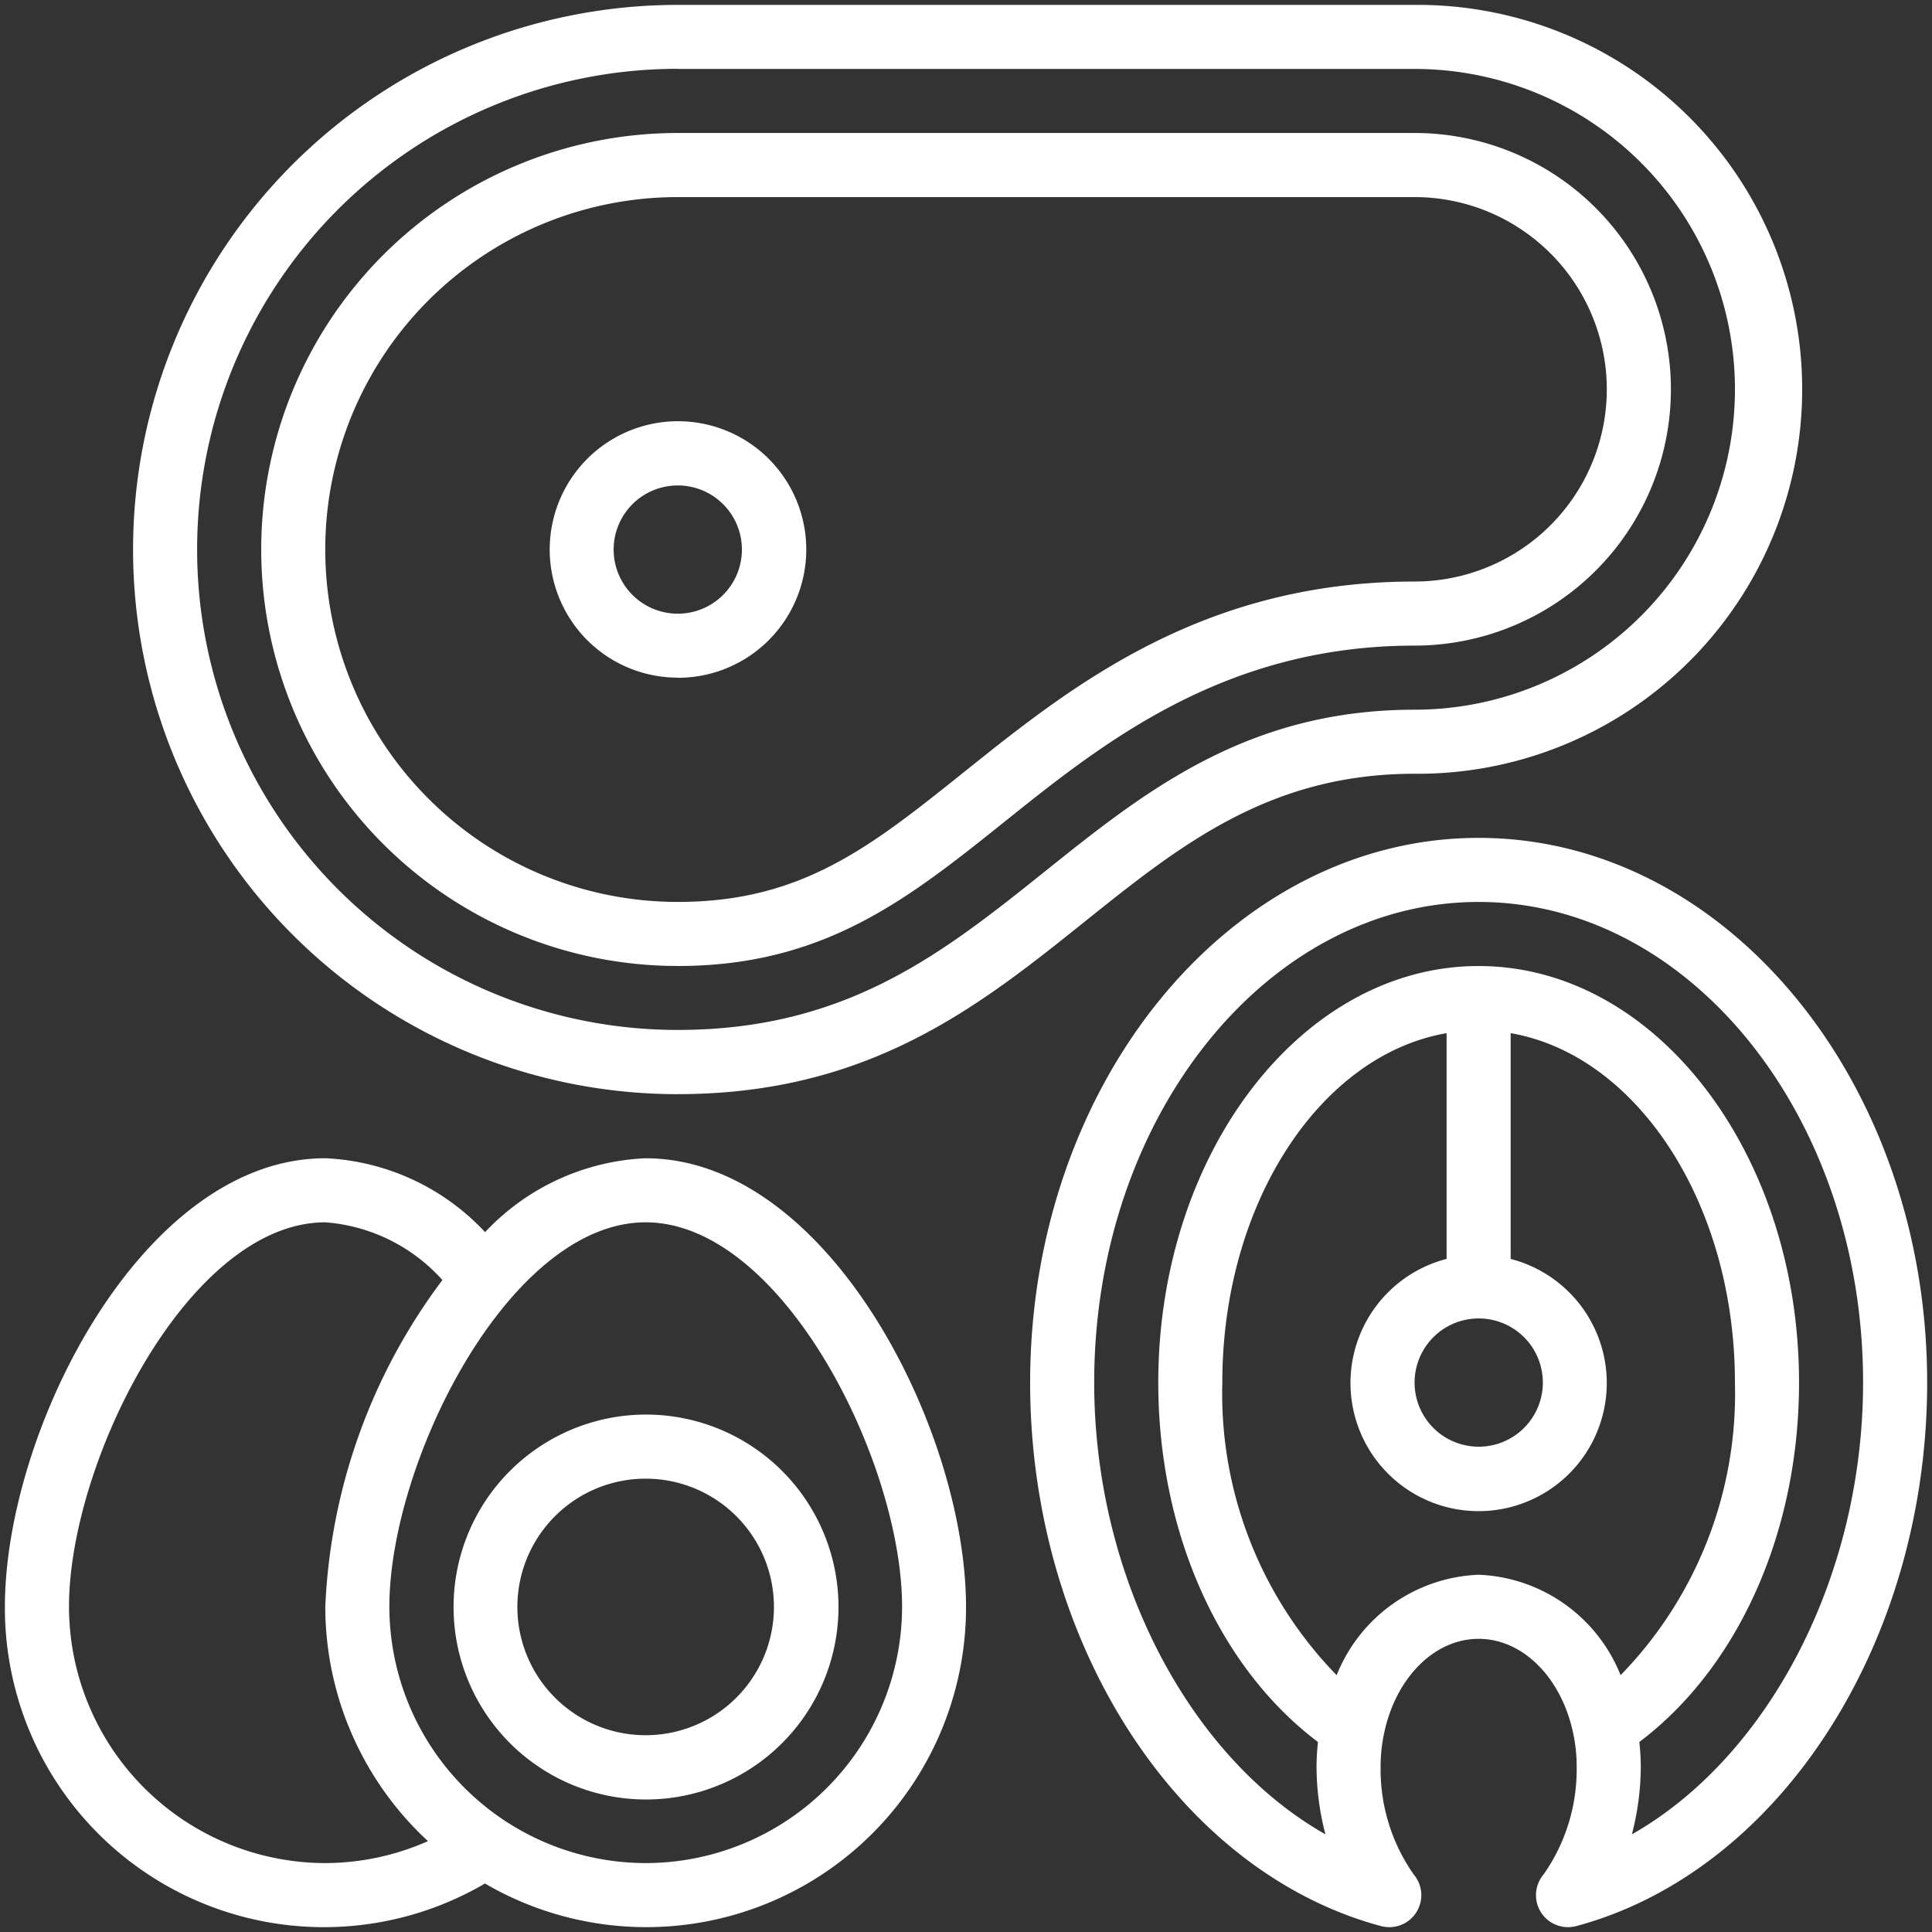 <svg id="fonte_de_proteína" data-name="fonte de proteína" xmlns="http://www.w3.org/2000/svg" xmlns:xlink="http://www.w3.org/1999/xlink" width="73" height="73" viewBox="0 0 73 73">
  <rect x="0" y="0" width="73" height="73" fill="#333333" stroke="none"/>
  <defs>
    <clipPath id="clip-path">
      <rect id="Rectangle_944" data-name="Rectangle 944" width="73" height="73" transform="translate(0)" fill="#fff"/>
    </clipPath>
  </defs>
  <g id="Group_1779" data-name="Group 1779" clip-path="url(#clip-path)">
    <path id="Path_84457" data-name="Path 84457" d="M55.685,31.474c-9.345,0-16.947,9.231-16.947,20.579,0,9.836,5.575,18.473,13.255,20.538a1.21,1.21,0,0,0,1.234-1.956,6.911,6.911,0,0,1-1.246-4.055,6.011,6.011,0,0,1,.122-1.225c.43-2.13,1.9-3.617,3.582-3.617s3.153,1.487,3.583,3.621a6.018,6.018,0,0,1,.121,1.221,6.911,6.911,0,0,1-1.246,4.055,1.21,1.21,0,0,0,1.233,1.956c7.681-2.064,13.256-10.7,13.256-20.538,0-11.348-7.6-20.579-16.947-20.579Zm0,27.842a6.032,6.032,0,0,0-5.365,3.795A15.241,15.241,0,0,1,46,52.053c0-6.777,3.7-12.377,8.474-13.2v8.53a4.842,4.842,0,1,0,2.421,0v-8.53c4.769.823,8.474,6.423,8.474,13.2a15.239,15.239,0,0,1-4.32,11.058,6.033,6.033,0,0,0-5.365-3.795Zm0-9.684a2.423,2.423,0,1,1-1.711.71A2.422,2.422,0,0,1,55.685,49.632Zm5.79,19.493a10.2,10.2,0,0,0,.336-2.545,8.727,8.727,0,0,0-.054-.944c3.729-2.812,6.034-7.913,6.034-13.583,0-8.678-5.43-15.737-12.105-15.737S43.58,43.376,43.58,52.053c0,5.67,2.3,10.771,6.034,13.583a8.744,8.744,0,0,0-.054.944,10.2,10.2,0,0,0,.336,2.545c-5.132-2.91-8.737-9.7-8.737-17.072,0-10.012,6.517-18.158,14.526-18.158s14.526,8.146,14.526,18.158C70.212,59.424,66.606,66.214,61.475,69.125Zm-36.053-43.7A4.847,4.847,0,1,0,22,24a4.844,4.844,0,0,0,3.422,1.42m0-7.263a2.423,2.423,0,1,1-1.711.71A2.422,2.422,0,0,1,25.422,18.158Zm0,23c7.242,0,11.39-3.322,15.4-6.535,3.578-2.865,6.957-5.571,12.44-5.571A14.526,14.526,0,1,0,53.264,0H25.422a20.579,20.579,0,0,0,0,41.158Zm0-38.737H53.264a12.105,12.105,0,0,1,0,24.211c-6.334,0-10.207,3.1-13.954,6.1-3.856,3.087-7.5,6-13.889,6a18.158,18.158,0,0,1,0-36.316Zm0,33.895c5.541,0,8.708-2.535,12.376-5.472,3.69-2.956,8.283-6.634,15.467-6.634a9.684,9.684,0,0,0,0-19.369H25.422a15.737,15.737,0,1,0,0,31.474Zm0-29.053H53.264a7.263,7.263,0,0,1,0,14.526c-8.034,0-12.994,3.973-16.981,7.165-3.582,2.868-6.17,4.941-10.862,4.941a13.316,13.316,0,1,1,0-26.632ZM24.211,43.579a8.861,8.861,0,0,0-6.068,2.792,8.78,8.78,0,0,0-6.037-2.792C5.2,43.579,0,53.861,0,60.527A12.054,12.054,0,0,0,18.14,70.983,12.083,12.083,0,0,0,36.316,60.527c0-6.666-5.2-16.947-12.105-16.947ZM12.106,70.211a9.7,9.7,0,0,1-9.684-9.684C2.421,55.054,6.948,46,12.106,46a6.6,6.6,0,0,1,4.425,2.181,22.114,22.114,0,0,0-4.425,12.345,12.061,12.061,0,0,0,3.88,8.856A9.635,9.635,0,0,1,12.106,70.211Zm12.105,0a9.7,9.7,0,0,1-9.684-9.684C14.527,55.054,19.053,46,24.211,46S33.9,55.054,33.9,60.527a9.7,9.7,0,0,1-9.684,9.684m-7.263-9.684a7.272,7.272,0,1,0,2.13-5.133,7.265,7.265,0,0,0-2.13,5.133m12.105,0a4.847,4.847,0,1,1-1.42-3.422,4.844,4.844,0,0,1,1.42,3.422" transform="translate(0.185 0.185)" fill="#fff"/>
  </g>
</svg>
